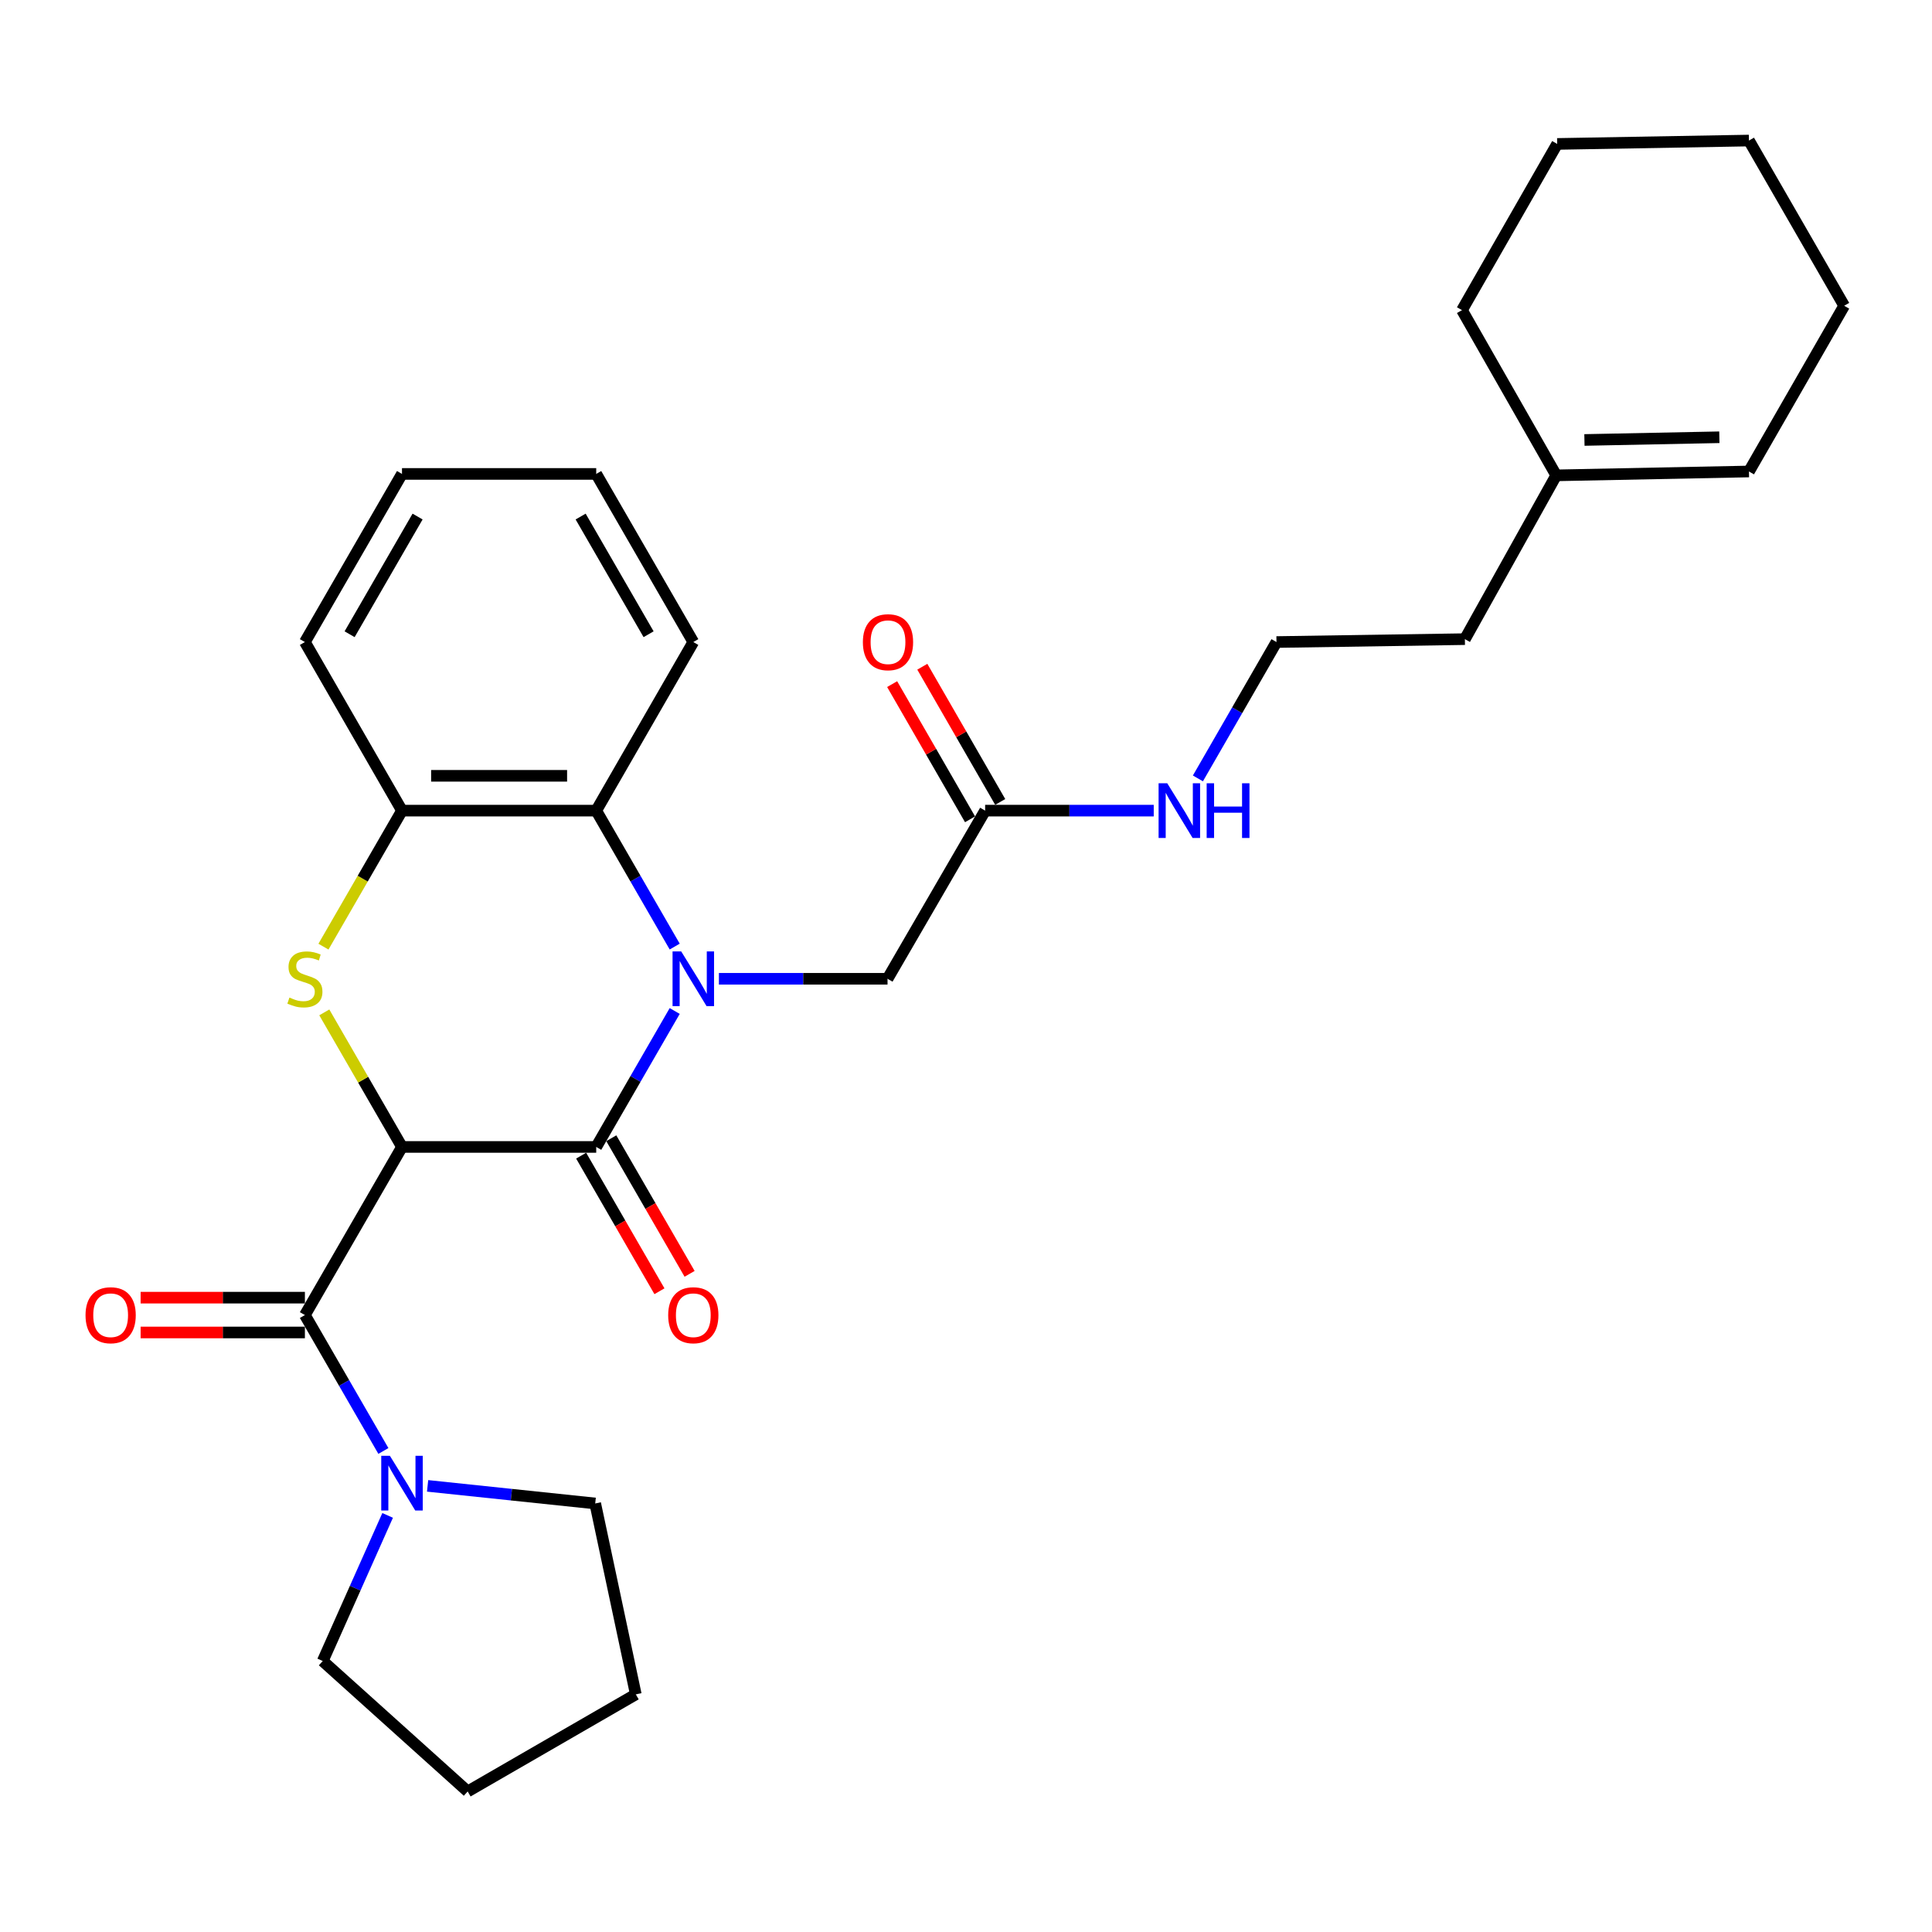 <?xml version='1.0' encoding='iso-8859-1'?>
<svg version='1.1' baseProfile='full'
              xmlns='http://www.w3.org/2000/svg'
                      xmlns:rdkit='http://www.rdkit.org/xml'
                      xmlns:xlink='http://www.w3.org/1999/xlink'
                  xml:space='preserve'
width='1000px' height='1000px' viewBox='0 0 1000 1000'>
<!-- END OF HEADER -->
<rect style='opacity:1.0;fill:#FFFFFF;stroke:none' width='1000' height='1000' x='0' y='0'> </rect>
<path class='bond-1' d='M 208.071,593.656 L 308.605,593.656' style='fill:none;fill-rule:evenodd;stroke:#000000;stroke-width:6px;stroke-linecap:butt;stroke-linejoin:miter;stroke-opacity:1' />
<path class='bond-2' d='M 208.071,593.656 L 187.964,558.833' style='fill:none;fill-rule:evenodd;stroke:#000000;stroke-width:6px;stroke-linecap:butt;stroke-linejoin:miter;stroke-opacity:1' />
<path class='bond-2' d='M 187.964,558.833 L 167.857,524.01' style='fill:none;fill-rule:evenodd;stroke:#CCCC00;stroke-width:6px;stroke-linecap:butt;stroke-linejoin:miter;stroke-opacity:1' />
<path class='bond-3' d='M 208.071,593.656 L 157.814,680.674' style='fill:none;fill-rule:evenodd;stroke:#000000;stroke-width:6px;stroke-linecap:butt;stroke-linejoin:miter;stroke-opacity:1' />
<path class='bond-0' d='M 349.227,523.29 L 328.916,558.473' style='fill:none;fill-rule:evenodd;stroke:#0000FF;stroke-width:6px;stroke-linecap:butt;stroke-linejoin:miter;stroke-opacity:1' />
<path class='bond-0' d='M 328.916,558.473 L 308.605,593.656' style='fill:none;fill-rule:evenodd;stroke:#000000;stroke-width:6px;stroke-linecap:butt;stroke-linejoin:miter;stroke-opacity:1' />
<path class='bond-7' d='M 372.105,506.617 L 415.745,506.617' style='fill:none;fill-rule:evenodd;stroke:#0000FF;stroke-width:6px;stroke-linecap:butt;stroke-linejoin:miter;stroke-opacity:1' />
<path class='bond-7' d='M 415.745,506.617 L 459.385,506.617' style='fill:none;fill-rule:evenodd;stroke:#000000;stroke-width:6px;stroke-linecap:butt;stroke-linejoin:miter;stroke-opacity:1' />
<path class='bond-29' d='M 349.227,489.945 L 328.916,454.762' style='fill:none;fill-rule:evenodd;stroke:#0000FF;stroke-width:6px;stroke-linecap:butt;stroke-linejoin:miter;stroke-opacity:1' />
<path class='bond-29' d='M 328.916,454.762 L 308.605,419.579' style='fill:none;fill-rule:evenodd;stroke:#000000;stroke-width:6px;stroke-linecap:butt;stroke-linejoin:miter;stroke-opacity:1' />
<path class='bond-9' d='M 300.802,598.161 L 321.066,633.255' style='fill:none;fill-rule:evenodd;stroke:#000000;stroke-width:6px;stroke-linecap:butt;stroke-linejoin:miter;stroke-opacity:1' />
<path class='bond-9' d='M 321.066,633.255 L 341.33,668.348' style='fill:none;fill-rule:evenodd;stroke:#FF0000;stroke-width:6px;stroke-linecap:butt;stroke-linejoin:miter;stroke-opacity:1' />
<path class='bond-9' d='M 316.408,589.15 L 336.672,624.244' style='fill:none;fill-rule:evenodd;stroke:#000000;stroke-width:6px;stroke-linecap:butt;stroke-linejoin:miter;stroke-opacity:1' />
<path class='bond-9' d='M 336.672,624.244 L 356.935,659.337' style='fill:none;fill-rule:evenodd;stroke:#FF0000;stroke-width:6px;stroke-linecap:butt;stroke-linejoin:miter;stroke-opacity:1' />
<path class='bond-5' d='M 167.418,489.985 L 187.745,454.782' style='fill:none;fill-rule:evenodd;stroke:#CCCC00;stroke-width:6px;stroke-linecap:butt;stroke-linejoin:miter;stroke-opacity:1' />
<path class='bond-5' d='M 187.745,454.782 L 208.071,419.579' style='fill:none;fill-rule:evenodd;stroke:#000000;stroke-width:6px;stroke-linecap:butt;stroke-linejoin:miter;stroke-opacity:1' />
<path class='bond-6' d='M 157.814,680.674 L 178.128,715.847' style='fill:none;fill-rule:evenodd;stroke:#000000;stroke-width:6px;stroke-linecap:butt;stroke-linejoin:miter;stroke-opacity:1' />
<path class='bond-6' d='M 178.128,715.847 L 198.442,751.021' style='fill:none;fill-rule:evenodd;stroke:#0000FF;stroke-width:6px;stroke-linecap:butt;stroke-linejoin:miter;stroke-opacity:1' />
<path class='bond-10' d='M 157.814,671.664 L 115.299,671.664' style='fill:none;fill-rule:evenodd;stroke:#000000;stroke-width:6px;stroke-linecap:butt;stroke-linejoin:miter;stroke-opacity:1' />
<path class='bond-10' d='M 115.299,671.664 L 72.784,671.664' style='fill:none;fill-rule:evenodd;stroke:#FF0000;stroke-width:6px;stroke-linecap:butt;stroke-linejoin:miter;stroke-opacity:1' />
<path class='bond-10' d='M 157.814,689.685 L 115.299,689.685' style='fill:none;fill-rule:evenodd;stroke:#000000;stroke-width:6px;stroke-linecap:butt;stroke-linejoin:miter;stroke-opacity:1' />
<path class='bond-10' d='M 115.299,689.685 L 72.784,689.685' style='fill:none;fill-rule:evenodd;stroke:#FF0000;stroke-width:6px;stroke-linecap:butt;stroke-linejoin:miter;stroke-opacity:1' />
<path class='bond-4' d='M 308.605,419.579 L 208.071,419.579' style='fill:none;fill-rule:evenodd;stroke:#000000;stroke-width:6px;stroke-linecap:butt;stroke-linejoin:miter;stroke-opacity:1' />
<path class='bond-4' d='M 293.525,401.559 L 223.151,401.559' style='fill:none;fill-rule:evenodd;stroke:#000000;stroke-width:6px;stroke-linecap:butt;stroke-linejoin:miter;stroke-opacity:1' />
<path class='bond-18' d='M 308.605,419.579 L 358.852,332.32' style='fill:none;fill-rule:evenodd;stroke:#000000;stroke-width:6px;stroke-linecap:butt;stroke-linejoin:miter;stroke-opacity:1' />
<path class='bond-19' d='M 208.071,419.579 L 157.814,332.32' style='fill:none;fill-rule:evenodd;stroke:#000000;stroke-width:6px;stroke-linecap:butt;stroke-linejoin:miter;stroke-opacity:1' />
<path class='bond-16' d='M 200.637,784.372 L 183.841,822.054' style='fill:none;fill-rule:evenodd;stroke:#0000FF;stroke-width:6px;stroke-linecap:butt;stroke-linejoin:miter;stroke-opacity:1' />
<path class='bond-16' d='M 183.841,822.054 L 167.045,859.737' style='fill:none;fill-rule:evenodd;stroke:#000000;stroke-width:6px;stroke-linecap:butt;stroke-linejoin:miter;stroke-opacity:1' />
<path class='bond-17' d='M 221.325,769.084 L 264.705,773.64' style='fill:none;fill-rule:evenodd;stroke:#0000FF;stroke-width:6px;stroke-linecap:butt;stroke-linejoin:miter;stroke-opacity:1' />
<path class='bond-17' d='M 264.705,773.64 L 308.084,778.195' style='fill:none;fill-rule:evenodd;stroke:#000000;stroke-width:6px;stroke-linecap:butt;stroke-linejoin:miter;stroke-opacity:1' />
<path class='bond-8' d='M 459.385,506.617 L 509.903,419.579' style='fill:none;fill-rule:evenodd;stroke:#000000;stroke-width:6px;stroke-linecap:butt;stroke-linejoin:miter;stroke-opacity:1' />
<path class='bond-12' d='M 517.71,415.081 L 497.549,380.09' style='fill:none;fill-rule:evenodd;stroke:#000000;stroke-width:6px;stroke-linecap:butt;stroke-linejoin:miter;stroke-opacity:1' />
<path class='bond-12' d='M 497.549,380.09 L 477.388,345.1' style='fill:none;fill-rule:evenodd;stroke:#FF0000;stroke-width:6px;stroke-linecap:butt;stroke-linejoin:miter;stroke-opacity:1' />
<path class='bond-12' d='M 502.096,424.077 L 481.935,389.087' style='fill:none;fill-rule:evenodd;stroke:#000000;stroke-width:6px;stroke-linecap:butt;stroke-linejoin:miter;stroke-opacity:1' />
<path class='bond-12' d='M 481.935,389.087 L 461.774,354.096' style='fill:none;fill-rule:evenodd;stroke:#FF0000;stroke-width:6px;stroke-linecap:butt;stroke-linejoin:miter;stroke-opacity:1' />
<path class='bond-14' d='M 509.903,419.579 L 553.538,419.579' style='fill:none;fill-rule:evenodd;stroke:#000000;stroke-width:6px;stroke-linecap:butt;stroke-linejoin:miter;stroke-opacity:1' />
<path class='bond-14' d='M 553.538,419.579 L 597.173,419.579' style='fill:none;fill-rule:evenodd;stroke:#0000FF;stroke-width:6px;stroke-linecap:butt;stroke-linejoin:miter;stroke-opacity:1' />
<path class='bond-11' d='M 805.497,246.043 L 758.223,330.819' style='fill:none;fill-rule:evenodd;stroke:#000000;stroke-width:6px;stroke-linecap:butt;stroke-linejoin:miter;stroke-opacity:1' />
<path class='bond-13' d='M 805.497,246.043 L 905.26,244.041' style='fill:none;fill-rule:evenodd;stroke:#000000;stroke-width:6px;stroke-linecap:butt;stroke-linejoin:miter;stroke-opacity:1' />
<path class='bond-13' d='M 820.1,227.726 L 889.934,226.324' style='fill:none;fill-rule:evenodd;stroke:#000000;stroke-width:6px;stroke-linecap:butt;stroke-linejoin:miter;stroke-opacity:1' />
<path class='bond-21' d='M 805.497,246.043 L 756.722,160.526' style='fill:none;fill-rule:evenodd;stroke:#000000;stroke-width:6px;stroke-linecap:butt;stroke-linejoin:miter;stroke-opacity:1' />
<path class='bond-22' d='M 905.26,244.041 L 954.545,158.264' style='fill:none;fill-rule:evenodd;stroke:#000000;stroke-width:6px;stroke-linecap:butt;stroke-linejoin:miter;stroke-opacity:1' />
<path class='bond-15' d='M 620.036,402.901 L 640.369,367.611' style='fill:none;fill-rule:evenodd;stroke:#0000FF;stroke-width:6px;stroke-linecap:butt;stroke-linejoin:miter;stroke-opacity:1' />
<path class='bond-15' d='M 640.369,367.611 L 660.703,332.32' style='fill:none;fill-rule:evenodd;stroke:#000000;stroke-width:6px;stroke-linecap:butt;stroke-linejoin:miter;stroke-opacity:1' />
<path class='bond-20' d='M 660.703,332.32 L 758.223,330.819' style='fill:none;fill-rule:evenodd;stroke:#000000;stroke-width:6px;stroke-linecap:butt;stroke-linejoin:miter;stroke-opacity:1' />
<path class='bond-24' d='M 167.045,859.737 L 242.07,927.253' style='fill:none;fill-rule:evenodd;stroke:#000000;stroke-width:6px;stroke-linecap:butt;stroke-linejoin:miter;stroke-opacity:1' />
<path class='bond-23' d='M 308.084,778.195 L 329.088,876.996' style='fill:none;fill-rule:evenodd;stroke:#000000;stroke-width:6px;stroke-linecap:butt;stroke-linejoin:miter;stroke-opacity:1' />
<path class='bond-31' d='M 358.852,332.32 L 308.605,245.302' style='fill:none;fill-rule:evenodd;stroke:#000000;stroke-width:6px;stroke-linecap:butt;stroke-linejoin:miter;stroke-opacity:1' />
<path class='bond-31' d='M 335.709,328.279 L 300.536,267.366' style='fill:none;fill-rule:evenodd;stroke:#000000;stroke-width:6px;stroke-linecap:butt;stroke-linejoin:miter;stroke-opacity:1' />
<path class='bond-26' d='M 157.814,332.32 L 208.071,245.302' style='fill:none;fill-rule:evenodd;stroke:#000000;stroke-width:6px;stroke-linecap:butt;stroke-linejoin:miter;stroke-opacity:1' />
<path class='bond-26' d='M 180.958,328.28 L 216.138,267.367' style='fill:none;fill-rule:evenodd;stroke:#000000;stroke-width:6px;stroke-linecap:butt;stroke-linejoin:miter;stroke-opacity:1' />
<path class='bond-27' d='M 756.722,160.526 L 805.997,74.499' style='fill:none;fill-rule:evenodd;stroke:#000000;stroke-width:6px;stroke-linecap:butt;stroke-linejoin:miter;stroke-opacity:1' />
<path class='bond-32' d='M 954.545,158.264 L 905.26,72.747' style='fill:none;fill-rule:evenodd;stroke:#000000;stroke-width:6px;stroke-linecap:butt;stroke-linejoin:miter;stroke-opacity:1' />
<path class='bond-30' d='M 329.088,876.996 L 242.07,927.253' style='fill:none;fill-rule:evenodd;stroke:#000000;stroke-width:6px;stroke-linecap:butt;stroke-linejoin:miter;stroke-opacity:1' />
<path class='bond-25' d='M 308.605,245.302 L 208.071,245.302' style='fill:none;fill-rule:evenodd;stroke:#000000;stroke-width:6px;stroke-linecap:butt;stroke-linejoin:miter;stroke-opacity:1' />
<path class='bond-28' d='M 805.997,74.499 L 905.26,72.747' style='fill:none;fill-rule:evenodd;stroke:#000000;stroke-width:6px;stroke-linecap:butt;stroke-linejoin:miter;stroke-opacity:1' />
<path  class='atom-1' d='M 352.592 492.457
L 361.872 507.457
Q 362.792 508.937, 364.272 511.617
Q 365.752 514.297, 365.832 514.457
L 365.832 492.457
L 369.592 492.457
L 369.592 520.777
L 365.712 520.777
L 355.752 504.377
Q 354.592 502.457, 353.352 500.257
Q 352.152 498.057, 351.792 497.377
L 351.792 520.777
L 348.112 520.777
L 348.112 492.457
L 352.592 492.457
' fill='#0000FF'/>
<path  class='atom-3' d='M 149.814 516.337
Q 150.134 516.457, 151.454 517.017
Q 152.774 517.577, 154.214 517.937
Q 155.694 518.257, 157.134 518.257
Q 159.814 518.257, 161.374 516.977
Q 162.934 515.657, 162.934 513.377
Q 162.934 511.817, 162.134 510.857
Q 161.374 509.897, 160.174 509.377
Q 158.974 508.857, 156.974 508.257
Q 154.454 507.497, 152.934 506.777
Q 151.454 506.057, 150.374 504.537
Q 149.334 503.017, 149.334 500.457
Q 149.334 496.897, 151.734 494.697
Q 154.174 492.497, 158.974 492.497
Q 162.254 492.497, 165.974 494.057
L 165.054 497.137
Q 161.654 495.737, 159.094 495.737
Q 156.334 495.737, 154.814 496.897
Q 153.294 498.017, 153.334 499.977
Q 153.334 501.497, 154.094 502.417
Q 154.894 503.337, 156.014 503.857
Q 157.174 504.377, 159.094 504.977
Q 161.654 505.777, 163.174 506.577
Q 164.694 507.377, 165.774 509.017
Q 166.894 510.617, 166.894 513.377
Q 166.894 517.297, 164.254 519.417
Q 161.654 521.497, 157.294 521.497
Q 154.774 521.497, 152.854 520.937
Q 150.974 520.417, 148.734 519.497
L 149.814 516.337
' fill='#CCCC00'/>
<path  class='atom-7' d='M 201.811 753.533
L 211.091 768.533
Q 212.011 770.013, 213.491 772.693
Q 214.971 775.373, 215.051 775.533
L 215.051 753.533
L 218.811 753.533
L 218.811 781.853
L 214.931 781.853
L 204.971 765.453
Q 203.811 763.533, 202.571 761.333
Q 201.371 759.133, 201.011 758.453
L 201.011 781.853
L 197.331 781.853
L 197.331 753.533
L 201.811 753.533
' fill='#0000FF'/>
<path  class='atom-10' d='M 345.852 680.754
Q 345.852 673.954, 349.212 670.154
Q 352.572 666.354, 358.852 666.354
Q 365.132 666.354, 368.492 670.154
Q 371.852 673.954, 371.852 680.754
Q 371.852 687.634, 368.452 691.554
Q 365.052 695.434, 358.852 695.434
Q 352.612 695.434, 349.212 691.554
Q 345.852 687.674, 345.852 680.754
M 358.852 692.234
Q 363.172 692.234, 365.492 689.354
Q 367.852 686.434, 367.852 680.754
Q 367.852 675.194, 365.492 672.394
Q 363.172 669.554, 358.852 669.554
Q 354.532 669.554, 352.172 672.354
Q 349.852 675.154, 349.852 680.754
Q 349.852 686.474, 352.172 689.354
Q 354.532 692.234, 358.852 692.234
' fill='#FF0000'/>
<path  class='atom-11' d='M 44.271 680.754
Q 44.271 673.954, 47.631 670.154
Q 50.991 666.354, 57.271 666.354
Q 63.551 666.354, 66.911 670.154
Q 70.271 673.954, 70.271 680.754
Q 70.271 687.634, 66.871 691.554
Q 63.471 695.434, 57.271 695.434
Q 51.031 695.434, 47.631 691.554
Q 44.271 687.674, 44.271 680.754
M 57.271 692.234
Q 61.591 692.234, 63.911 689.354
Q 66.271 686.434, 66.271 680.754
Q 66.271 675.194, 63.911 672.394
Q 61.591 669.554, 57.271 669.554
Q 52.951 669.554, 50.591 672.354
Q 48.271 675.154, 48.271 680.754
Q 48.271 686.474, 50.591 689.354
Q 52.951 692.234, 57.271 692.234
' fill='#FF0000'/>
<path  class='atom-13' d='M 446.626 332.4
Q 446.626 325.6, 449.986 321.8
Q 453.346 318, 459.626 318
Q 465.906 318, 469.266 321.8
Q 472.626 325.6, 472.626 332.4
Q 472.626 339.28, 469.226 343.2
Q 465.826 347.08, 459.626 347.08
Q 453.386 347.08, 449.986 343.2
Q 446.626 339.32, 446.626 332.4
M 459.626 343.88
Q 463.946 343.88, 466.266 341
Q 468.626 338.08, 468.626 332.4
Q 468.626 326.84, 466.266 324.04
Q 463.946 321.2, 459.626 321.2
Q 455.306 321.2, 452.946 324
Q 450.626 326.8, 450.626 332.4
Q 450.626 338.12, 452.946 341
Q 455.306 343.88, 459.626 343.88
' fill='#FF0000'/>
<path  class='atom-15' d='M 604.166 405.419
L 613.446 420.419
Q 614.366 421.899, 615.846 424.579
Q 617.326 427.259, 617.406 427.419
L 617.406 405.419
L 621.166 405.419
L 621.166 433.739
L 617.286 433.739
L 607.326 417.339
Q 606.166 415.419, 604.926 413.219
Q 603.726 411.019, 603.366 410.339
L 603.366 433.739
L 599.686 433.739
L 599.686 405.419
L 604.166 405.419
' fill='#0000FF'/>
<path  class='atom-15' d='M 624.566 405.419
L 628.406 405.419
L 628.406 417.459
L 642.886 417.459
L 642.886 405.419
L 646.726 405.419
L 646.726 433.739
L 642.886 433.739
L 642.886 420.659
L 628.406 420.659
L 628.406 433.739
L 624.566 433.739
L 624.566 405.419
' fill='#0000FF'/>
</svg>
